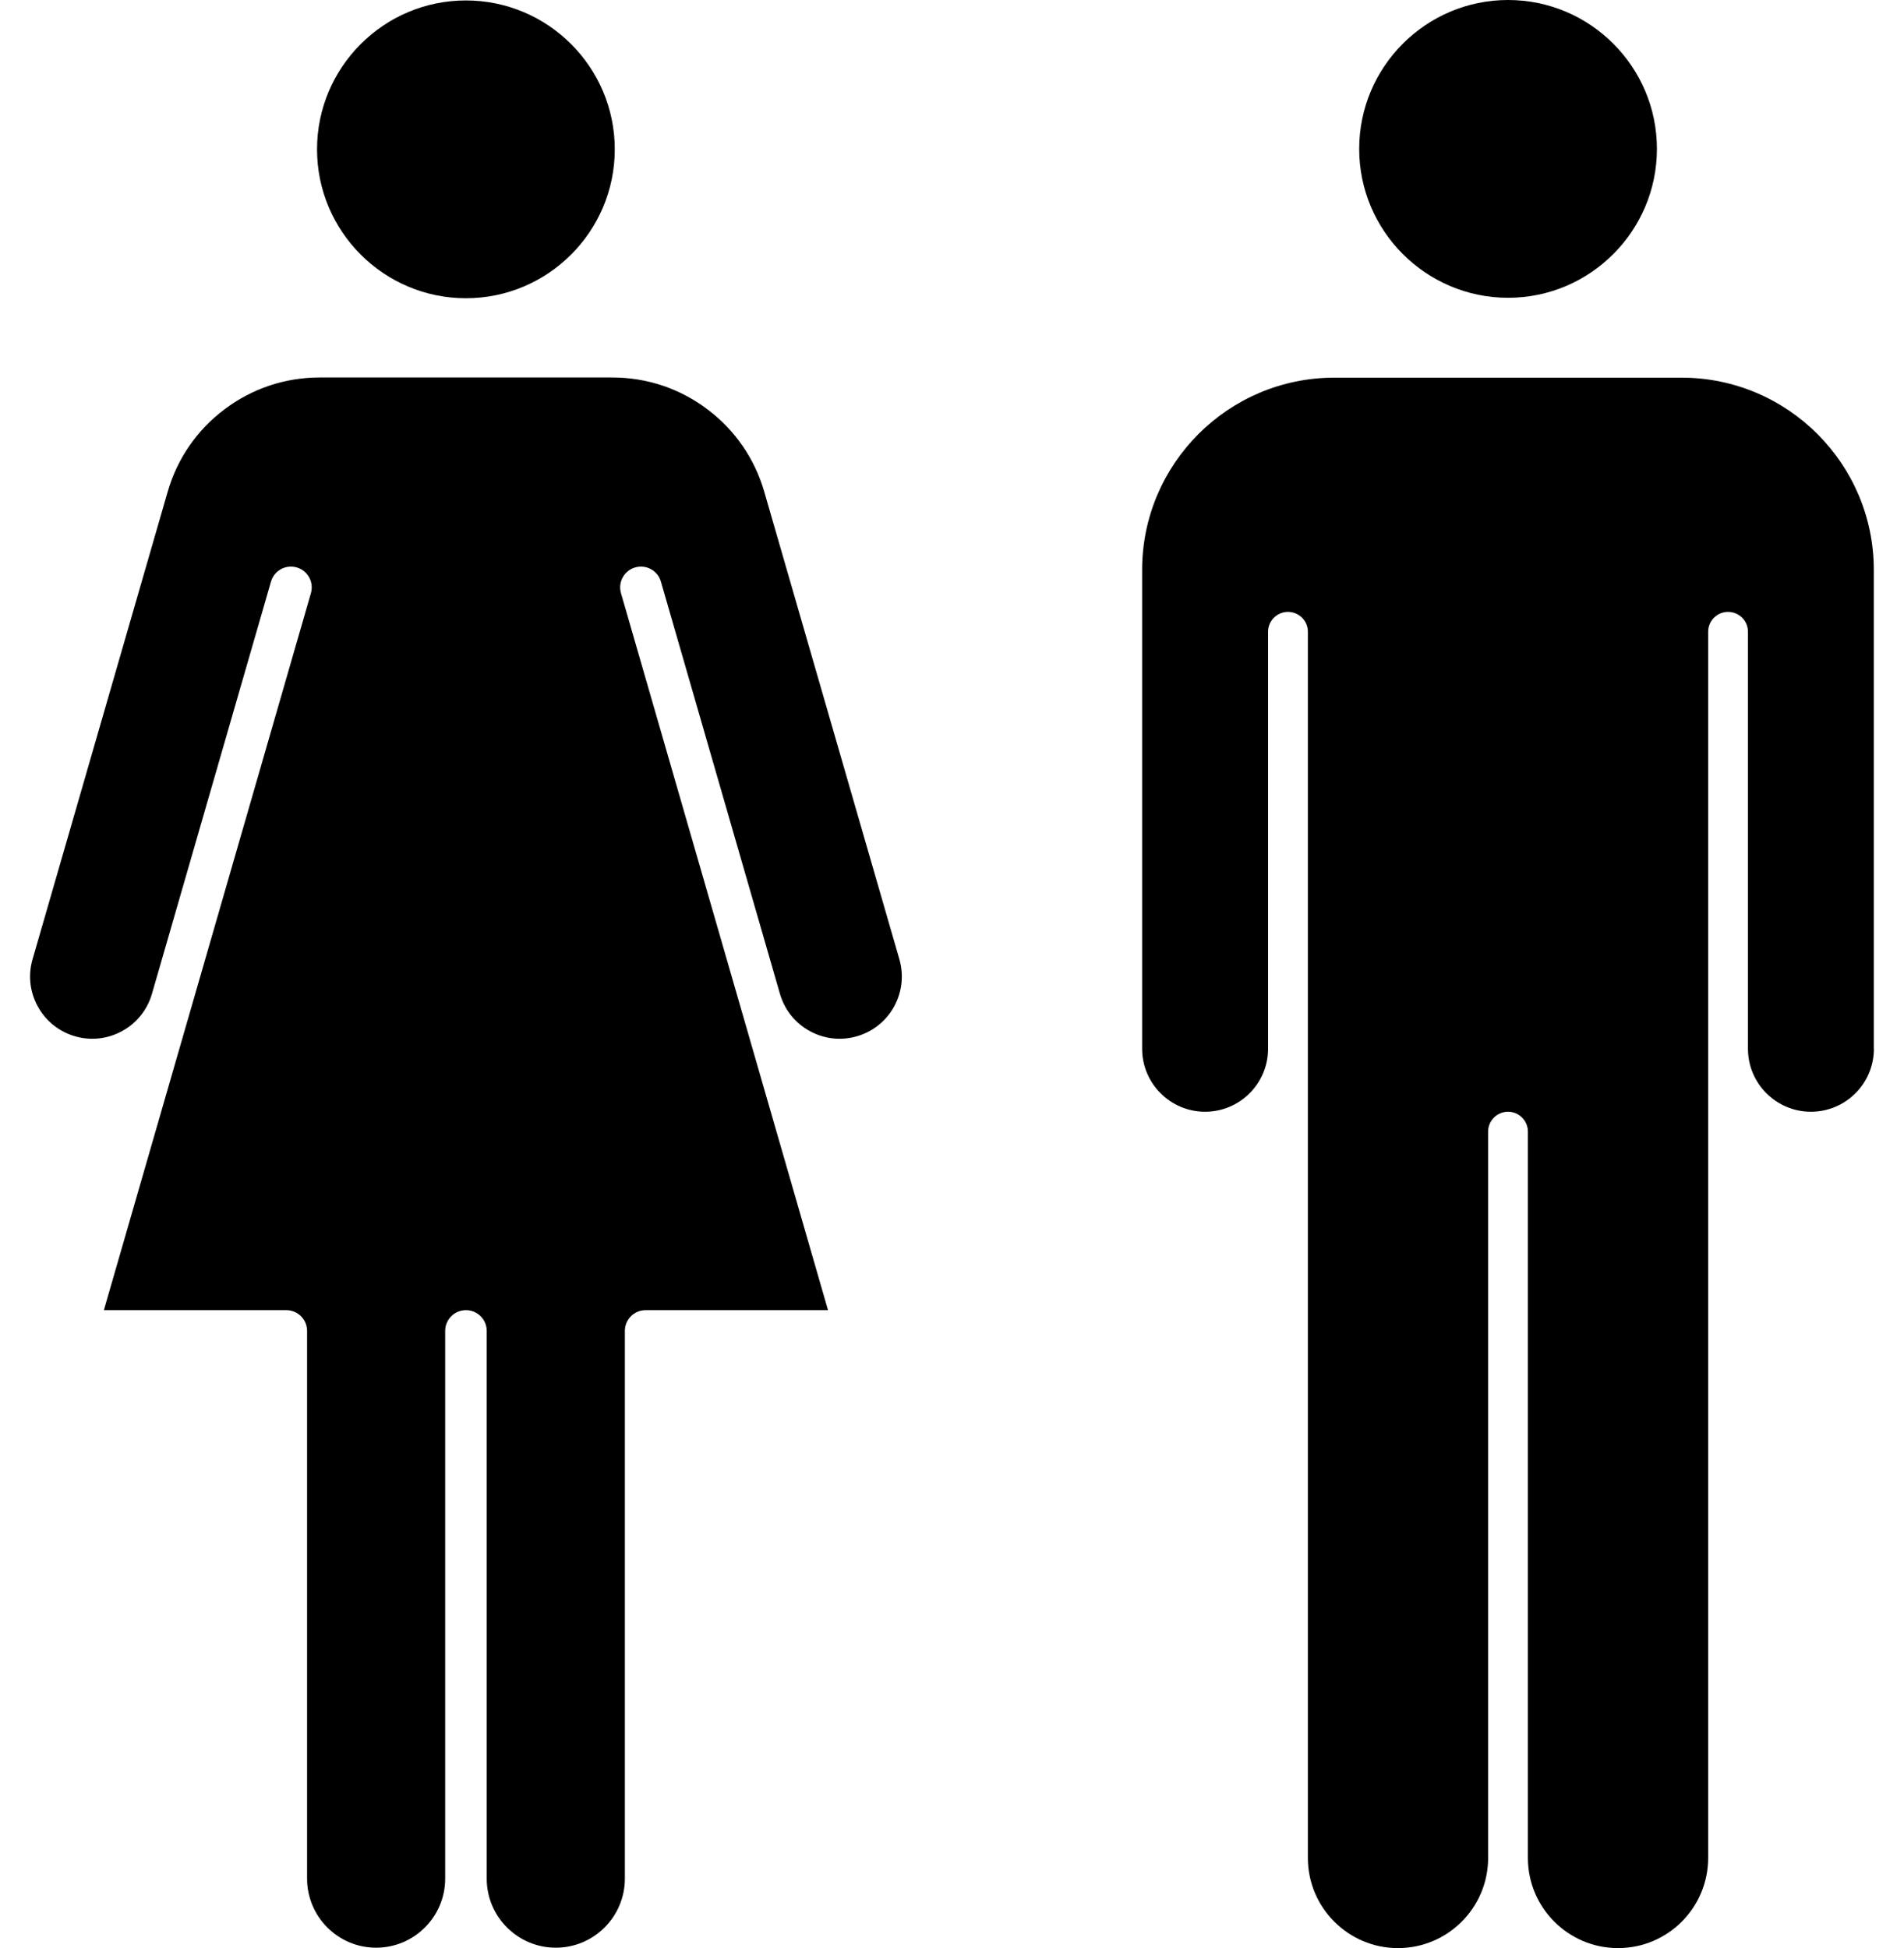 <svg width="43" height="44" viewBox="0 0 43 44" fill="none" xmlns="http://www.w3.org/2000/svg">
<path d="M7.16 3.373C7.16 1.519 8.668 0.01 10.522 0.01C12.376 0.01 13.884 1.518 13.884 3.373C13.884 5.227 12.376 6.736 10.522 6.736C8.668 6.736 7.16 5.226 7.16 3.373ZM20.2 22.72C20.025 23.045 19.736 23.285 19.384 23.396C19.02 23.511 18.635 23.474 18.299 23.294C17.963 23.114 17.719 22.812 17.614 22.446L14.926 13.136C14.855 12.887 14.594 12.744 14.345 12.816C14.096 12.887 13.953 13.147 14.024 13.396L16.713 22.707L18.7 29.591H14.581C14.322 29.591 14.112 29.801 14.112 30.06V42.431C14.112 43.291 13.412 43.991 12.552 43.991C11.692 43.991 10.992 43.291 10.992 42.431V30.06C10.992 29.801 10.782 29.591 10.523 29.591C10.264 29.591 10.054 29.801 10.054 30.06V42.431C10.054 43.291 9.354 43.991 8.494 43.991C7.634 43.991 6.935 43.291 6.935 42.431V30.06C6.935 29.801 6.725 29.591 6.465 29.591H2.346L4.334 22.707L7.022 13.396C7.093 13.147 6.95 12.887 6.701 12.816C6.452 12.744 6.192 12.887 6.12 13.136L3.432 22.446C3.326 22.812 3.083 23.113 2.747 23.294C2.411 23.474 2.025 23.511 1.662 23.396C1.31 23.285 1.021 23.045 0.847 22.72C0.672 22.395 0.633 22.02 0.735 21.667L3.787 11.106C4.004 10.357 4.448 9.712 5.072 9.244C5.696 8.774 6.437 8.526 7.218 8.526H13.829C14.609 8.526 15.352 8.774 15.975 9.244C16.599 9.713 17.043 10.357 17.26 11.106L20.312 21.667C20.413 22.02 20.374 22.395 20.2 22.72Z" fill="black"/>
<path d="M30.696 3.363C30.696 1.509 32.205 0 34.058 0C35.912 0 37.42 1.508 37.42 3.363C37.42 5.216 35.912 6.726 34.058 6.726C32.205 6.725 30.696 5.216 30.696 3.363ZM42.32 23.688C42.32 24.472 41.682 25.11 40.898 25.11C40.114 25.11 39.476 24.472 39.476 23.688V14.269C39.476 14.021 39.275 13.82 39.026 13.82C38.778 13.82 38.577 14.021 38.577 14.269V23.688V41.964C38.577 43.087 37.665 44 36.542 44C35.419 44 34.506 43.087 34.506 41.964V25.559C34.506 25.311 34.305 25.11 34.057 25.11C33.809 25.11 33.608 25.311 33.608 25.559V41.964C33.608 43.087 32.695 44 31.572 44C30.45 44 29.537 43.087 29.537 41.964V23.688V14.269C29.537 14.021 29.336 13.82 29.087 13.82C28.84 13.82 28.638 14.021 28.638 14.269V23.688C28.638 24.472 28 25.11 27.216 25.11C26.432 25.11 25.794 24.472 25.794 23.688V12.87C25.794 10.477 27.741 8.53 30.134 8.53H37.977C40.37 8.53 42.318 10.477 42.318 12.87V23.688H42.32Z" fill="black"/>
</svg>
